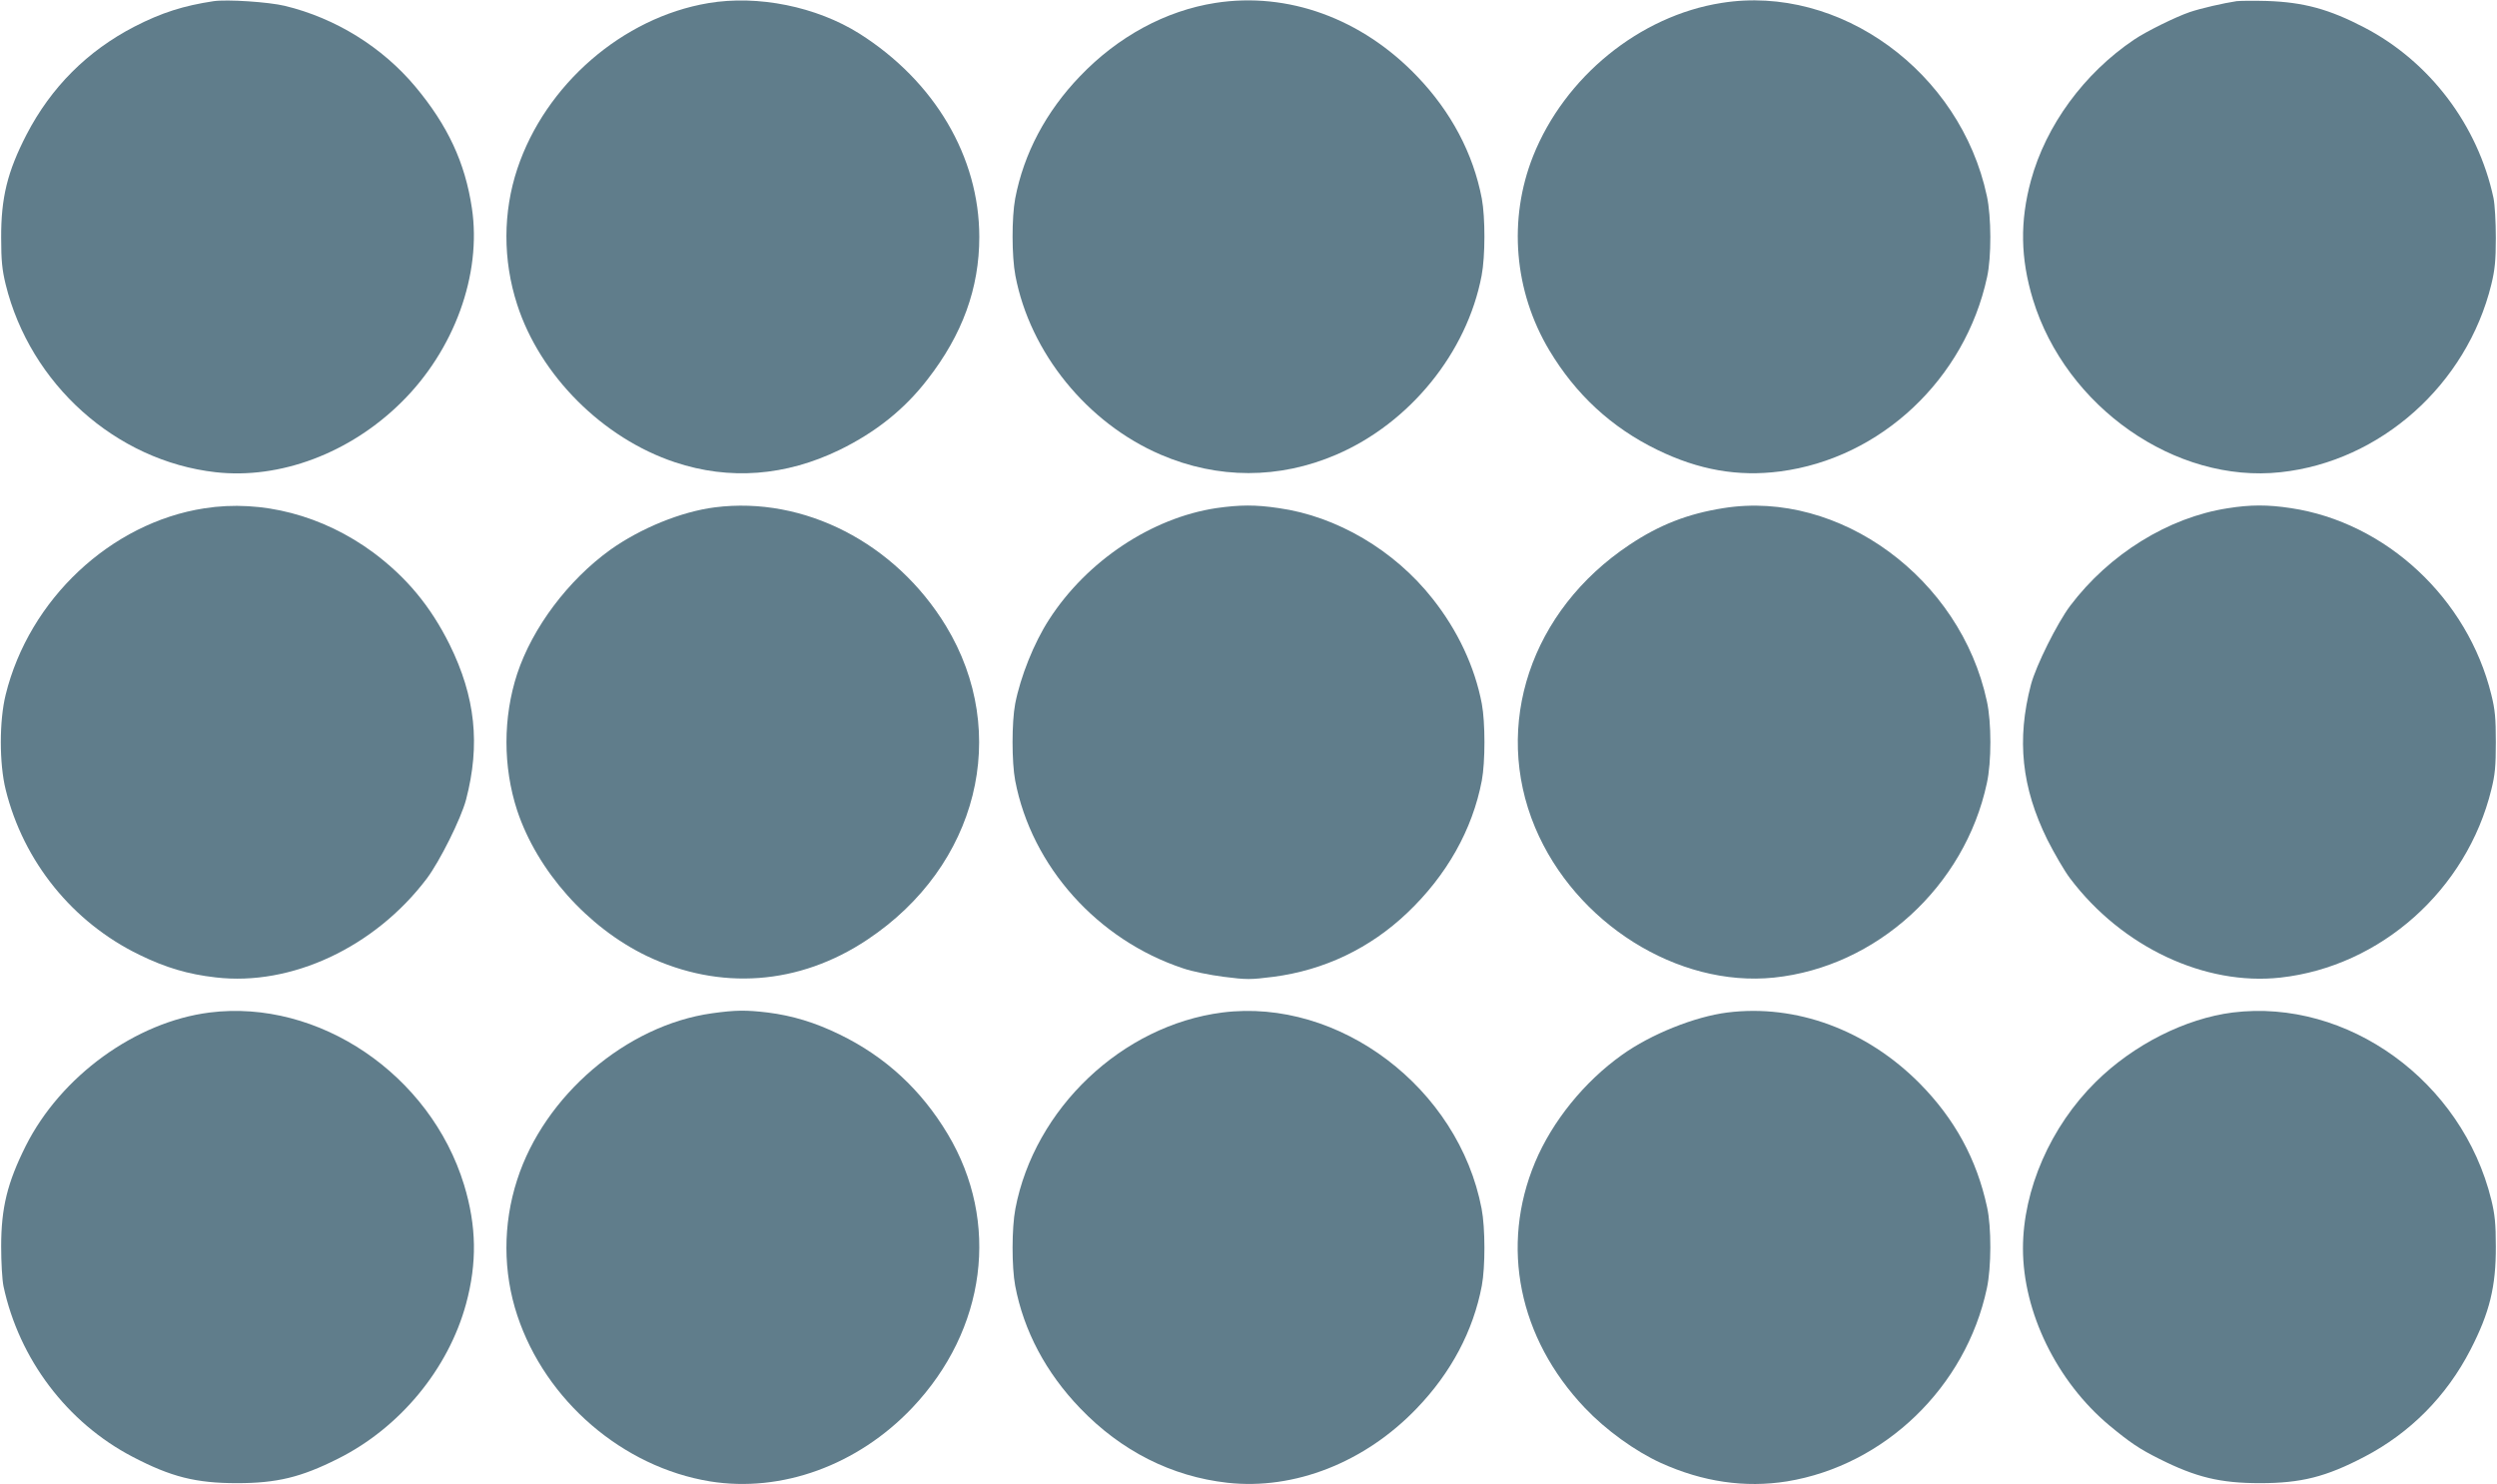 <?xml version="1.0" standalone="no"?>
<!DOCTYPE svg PUBLIC "-//W3C//DTD SVG 20010904//EN"
 "http://www.w3.org/TR/2001/REC-SVG-20010904/DTD/svg10.dtd">
<svg version="1.0" xmlns="http://www.w3.org/2000/svg"
 width="1280pt" height="761pt" viewBox="0 0 1280 761"
 preserveAspectRatio="xMidYMid meet">
<g transform="translate(0,761) scale(0.1,-0.1)"
fill="#607d8b" stroke="none">
<path d="M1095 7604 c-153 -23 -267 -59 -405 -130 -242 -125 -428 -311 -554
-554 -98 -190 -131 -324 -130 -530 0 -116 5 -164 23 -238 126 -512 565 -905
1076 -963 330 -37 688 97 952 358 272 268 413 657 362 996 -35 234 -124 424
-290 623 -169 202 -408 351 -669 414 -83 20 -296 34 -365 24z"/>
<path d="M3631 7594 c-439 -74 -835 -417 -979 -849 -74 -222 -75 -468 -1 -696
117 -364 439 -686 809 -809 279 -93 568 -71 845 64 184 90 331 207 449 360
180 231 266 469 266 731 0 411 -229 799 -615 1043 -220 138 -519 199 -774 156z"/>
<path d="M6230 7595 c-255 -40 -499 -172 -694 -376 -174 -181 -288 -396 -332
-627 -18 -96 -18 -296 1 -395 75 -395 368 -756 745 -918 293 -126 607 -126
900 0 377 162 670 523 745 918 19 99 19 299 1 395 -44 231 -158 446 -332 627
-284 297 -663 434 -1034 376z"/>
<path d="M8825 7595 c-420 -66 -804 -379 -966 -785 -129 -325 -98 -693 83
-996 136 -227 319 -396 553 -510 213 -104 415 -139 630 -111 516 67 948 473
1061 996 23 103 22 310 -1 416 -136 637 -754 1087 -1360 990z"/>
<path d="M11465 7604 c-67 -10 -184 -37 -240 -56 -73 -25 -223 -99 -285 -141
-257 -173 -452 -440 -529 -722 -57 -210 -54 -399 10 -610 169 -552 731 -945
1270 -886 512 55 954 449 1080 963 18 74 23 122 23 238 0 82 -5 171 -12 205
-80 373 -326 699 -662 874 -180 94 -312 130 -500 136 -69 2 -138 1 -155 -1z"/>
<path d="M1048 5004 c-480 -74 -899 -467 -1019 -956 -33 -133 -33 -353 0 -486
91 -369 343 -681 685 -847 135 -66 250 -100 391 -116 389 -46 817 155 1083
507 66 88 175 306 201 404 74 283 48 527 -84 795 -98 197 -220 344 -391 472
-259 191 -571 273 -866 227z"/>
<path d="M3665 5009 c-173 -22 -381 -107 -537 -218 -216 -156 -398 -398 -477
-636 -73 -224 -73 -476 0 -700 103 -310 361 -600 664 -746 375 -179 782 -150
1132 84 566 377 736 1058 402 1608 -259 425 -726 666 -1184 608z"/>
<path d="M6235 5005 c-331 -50 -663 -270 -857 -571 -78 -120 -147 -294 -174
-432 -18 -95 -18 -299 0 -394 84 -440 423 -818 862 -963 43 -15 136 -34 207
-43 118 -15 136 -15 255 0 260 34 495 146 686 328 202 192 334 426 382 678 18
95 18 299 0 394 -36 189 -123 375 -252 538 -196 249 -491 423 -789 465 -120
18 -200 17 -320 0z"/>
<path d="M8835 5005 c-184 -29 -329 -86 -482 -188 -506 -337 -703 -925 -484
-1449 206 -491 731 -821 1225 -770 526 55 978 468 1091 997 24 108 24 312 0
420 -135 630 -755 1085 -1350 990z"/>
<path d="M11418 5004 c-303 -47 -606 -235 -806 -500 -66 -88 -175 -306 -201
-404 -74 -283 -48 -527 84 -795 36 -71 88 -161 117 -199 265 -351 690 -551
1078 -508 514 57 955 450 1081 964 19 76 23 120 23 243 0 123 -4 167 -23 243
-121 494 -540 884 -1028 957 -118 18 -208 18 -325 -1z"/>
<path d="M1075 2419 c-380 -48 -763 -326 -943 -684 -94 -188 -126 -317 -126
-515 0 -82 5 -171 12 -205 80 -373 326 -699 662 -874 197 -103 324 -135 535
-135 204 0 328 30 517 125 318 159 566 460 657 794 57 210 54 399 -10 610
-173 566 -745 954 -1304 884z"/>
<path d="M3650 2415 c-438 -61 -860 -421 -999 -854 -74 -228 -73 -474 1 -696
145 -437 541 -777 988 -850 367 -59 757 83 1036 377 380 401 452 953 182 1404
-136 227 -319 396 -553 510 -127 62 -243 97 -370 113 -110 13 -163 13 -285 -4z"/>
<path d="M6266 2419 c-514 -66 -963 -492 -1061 -1006 -19 -99 -19 -299 -1
-395 44 -232 158 -446 333 -628 210 -219 469 -350 755 -382 343 -38 705 104
971 382 175 182 289 396 333 628 18 96 18 296 -1 395 -118 619 -730 1082
-1329 1006z"/>
<path d="M8855 2419 c-167 -21 -392 -111 -540 -217 -194 -138 -358 -341 -446
-551 -180 -430 -84 -902 255 -1259 108 -114 258 -222 389 -282 216 -98 432
-129 647 -95 501 82 917 483 1025 990 23 106 24 313 1 416 -53 246 -166 453
-346 635 -272 274 -633 407 -985 363z"/>
<path d="M11445 2419 c-243 -31 -509 -165 -702 -356 -231 -228 -373 -552 -373
-854 0 -327 174 -683 444 -908 104 -86 152 -119 254 -170 189 -95 313 -125
517 -125 211 0 338 32 535 135 234 122 421 310 544 549 98 190 131 324 130
530 0 116 -5 164 -23 238 -149 609 -737 1034 -1326 961z"/>
</g>
</svg>
